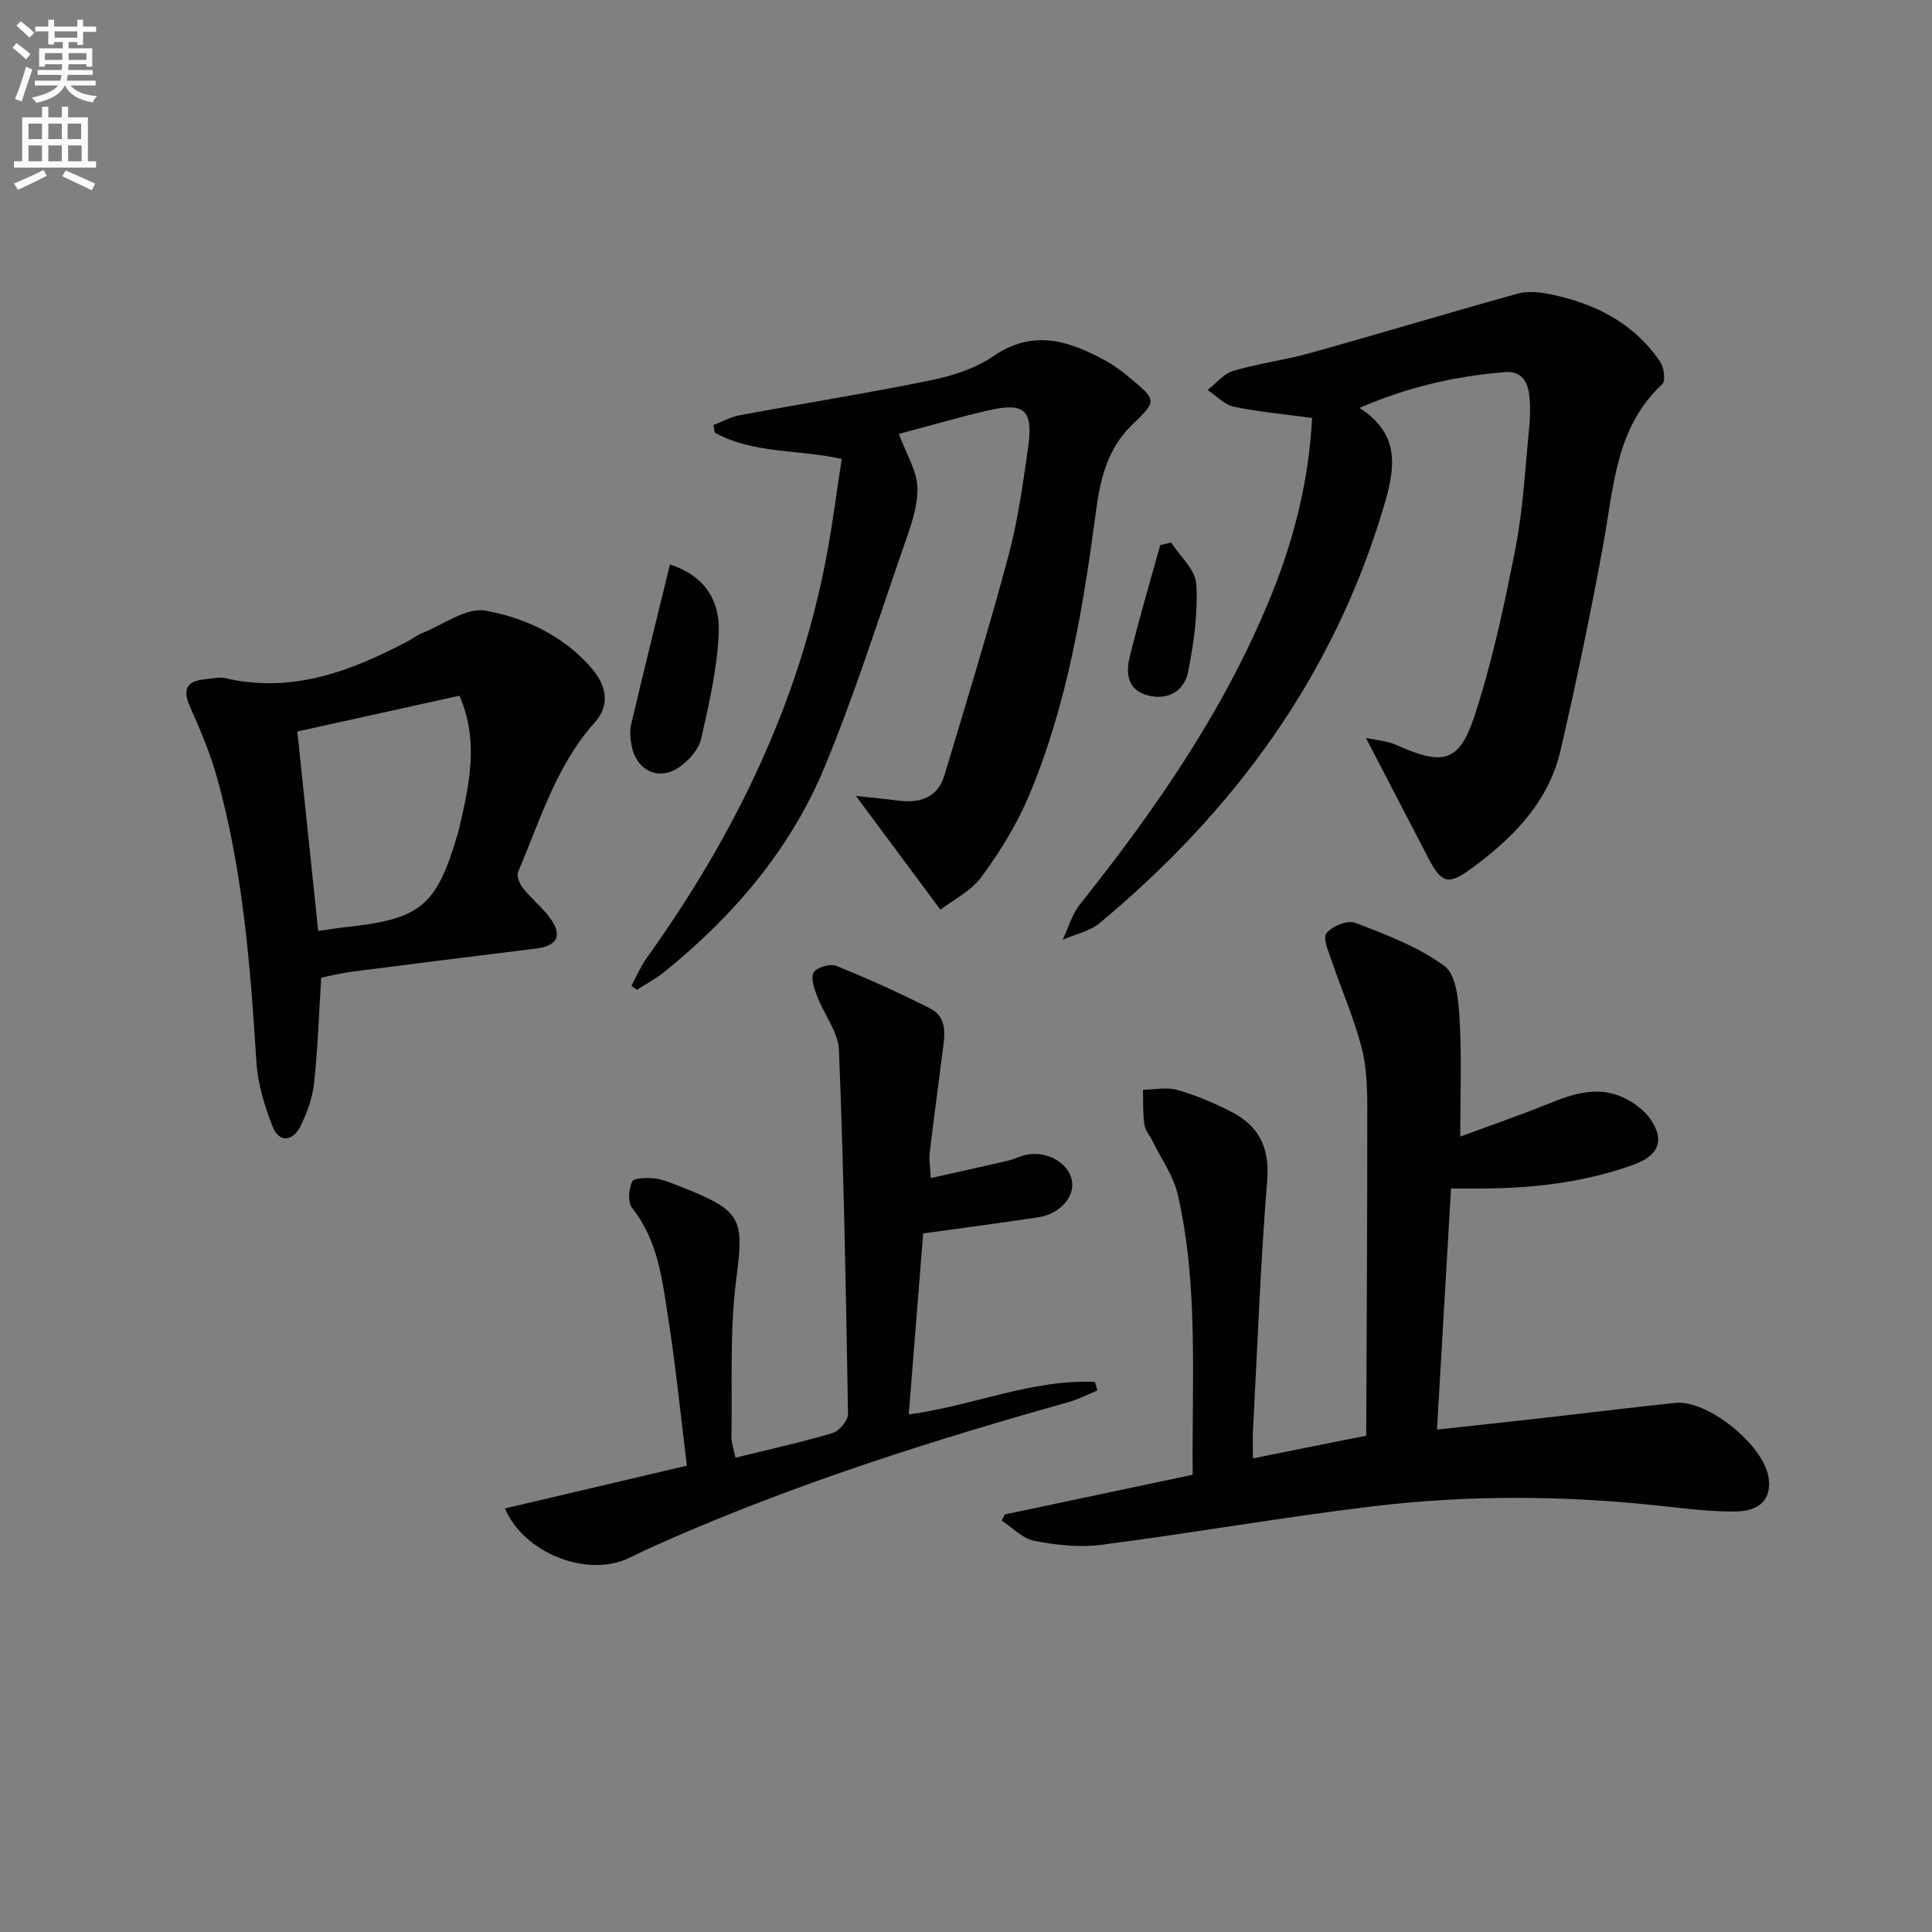<svg enable-background="new 0 0 400 400" viewBox="0 0 400 400" xmlns="http://www.w3.org/2000/svg"><rect x="0" y="0" width="400" height="400" fill="#808080" stroke="none"/><path d="m2.6 9.9.8-1c.9.7 1.9 1.4 2.9 2.3l-.9 1.1c-1.1-1-2-1.8-2.8-2.4zm.5 10.6c.9-2.1 1.6-4.3 2.3-6.7.4.2.8.4 1.3.6-.7 2.1-1.5 4.3-2.2 6.6zm.3-15.2.9-.9c1 .8 2 1.6 2.8 2.4l-1 1c-.9-.9-1.8-1.7-2.7-2.5zm12.6-1.2h1.2v1.4h2.7v1.1h-2.7v2.7h-1.2v-.6h-1.8v1.3h4.9v3.8h-1.2v-.5h-3.7c0 .4-.1.9-.1 1.2h5.1v1h-5.2c0 .5-.1.9-.2 1.2h6v1h-5.2c1.1 1.3 2.9 2 5.5 2.2-.4.4-.7.8-.9 1.3-2.9-.5-4.8-1.6-5.7-3.5h-.1c-.8 1.7-2.7 2.9-5.9 3.6-.2-.4-.6-.8-.9-1.1 2.8-.6 4.6-1.4 5.4-2.5h-4.8v-1h5.3c.1-.3.2-.7.2-1.2h-4.9v-1h5c0-.4 0-.8.1-1.2h-3.6v.5h-1.2v-3.8h4.9v-1.3h-1.8v.5h-1.2v-2.7h-2.7v-1h2.7v-1.4h1.2v1.4h4.8zm-6.7 8.3h3.6c0-.4 0-.9 0-1.4h-3.6zm1.9-4.6h4.8v-1.3h-4.7v1.3zm6.7 3.2h-3.7v1.4h3.7z" fill="#fbfcfa"/><path d="m8.7 22.1h1.3v2.2h2.8v-2.2h1.3v2.2h4.1v9.1h1.7v1.3h-17v-1.3h1.7v-9.1h4.1zm.3 13.1.7 1.2c-1.8.9-3.8 1.9-6 2.9-.2-.4-.5-.8-.8-1.3 2.3-1 4.4-1.9 6.1-2.8zm-3.1-6.4h2.8v-3.2h-2.8zm0 4.6h2.8v-3.3h-2.8zm4.1-4.6h2.8v-3.2h-2.8zm0 4.6h2.8v-3.3h-2.8zm3.6 1.9c2.1.9 4.1 1.8 6.1 2.7l-.7 1.4c-2.2-1.1-4.2-2-6.1-2.9zm3.2-9.7h-2.8v3.2h2.8zm-2.7 7.8h2.8v-3.3h-2.8z" fill="#fbfcfa"/><g fill="#010104"><path d="m208.04 313.55c12.9-2.73 25.8-5.46 38.89-8.22-.18-19.97 1.22-39.15-3.08-57.99-.88-3.87-3.41-7.38-5.2-11.04-.58-1.18-1.56-2.29-1.73-3.52-.33-2.35-.21-4.76-.28-7.15 2.38-.03 4.91-.6 7.11.03 3.81 1.08 7.52 2.66 11.06 4.46 5.74 2.91 8.1 7.36 7.55 14.22-1.39 17.22-2.02 34.5-2.94 51.76-.09 1.76-.01 3.53-.01 5.84 7.87-1.57 14.96-2.99 23.45-4.69.09-22.76.24-45.49.22-68.22 0-4.13-.18-8.41-1.23-12.37-1.59-5.98-4.09-11.71-6.08-17.58-.66-1.95-1.96-4.79-1.15-5.85 1.12-1.47 4.38-2.78 5.96-2.18 6.4 2.46 13.05 4.96 18.49 8.96 2.44 1.79 2.9 7.11 3.12 10.89.45 7.79.14 15.62.14 24.42 6.29-2.33 12.33-4.4 18.24-6.8 5.05-2.05 10.12-3.73 15.38-1.35 2.16.98 4.38 2.58 5.72 4.49 3.12 4.48 1.68 7.62-3.49 9.49-10.14 3.66-20.64 4.85-31.32 4.92-1.98.01-3.95 0-6.44 0-.97 16.65-1.92 32.97-2.91 49.91 7.4-.81 14.27-1.54 21.13-2.31 9.41-1.06 18.81-2.23 28.22-3.22 6.68-.7 18.39 8.81 19.32 15.54.59 4.26-1.65 6.9-6.93 6.95-5.13.05-10.27-.61-15.39-1.16-19.93-2.17-39.89-2.3-59.75.1-18.77 2.27-37.42 5.54-56.17 7.97-4.51.58-9.31.03-13.81-.84-2.43-.47-4.51-2.73-6.75-4.19.21-.42.43-.85.66-1.27z"/><path d="m271.65 86.53c-5.76-.78-11.05-1.24-16.21-2.33-1.96-.41-3.62-2.26-5.41-3.45 1.74-1.36 3.29-3.37 5.26-3.95 5.22-1.55 10.7-2.24 15.95-3.7 14.36-4.01 28.63-8.33 43-12.31 2.07-.58 4.54-.31 6.71.13 9.24 1.89 17.31 5.92 22.75 13.96.8 1.18 1.19 3.97.48 4.63-9.67 8.98-10.06 21.19-12.19 32.93-2.61 14.36-5.6 28.65-8.88 42.87-2.53 10.97-10.17 18.5-18.93 24.83-4.43 3.2-5.85 2.52-8.42-2.41-4.24-8.15-8.47-16.3-12.96-24.95 1.76.4 4.27.55 6.42 1.51 9.46 4.23 12.88 3.62 16.04-6.01 3.71-11.29 6.2-23.03 8.49-34.71 1.59-8.12 2.01-16.47 2.82-24.73.24-2.47.34-5.02-.02-7.46-.39-2.64-1.75-4.62-5.03-4.34-10.17.85-19.97 3.04-30.06 7.42 8.69 5.56 7.34 12.67 5 20.55-10.42 35.01-31.02 62.98-58.76 86.08-2.08 1.73-5.1 2.34-7.68 3.47 1.17-2.46 1.92-5.25 3.57-7.32 15.92-19.98 30.36-40.86 39.91-64.75 4.58-11.5 7.51-23.37 8.15-35.96z"/><path d="m194.7 188.34c-6.36-8.57-11.84-15.94-17.49-23.55 2.79.3 5.83.59 8.86.97 4.47.56 8.08-.63 9.47-5.26 4.52-15.06 9.14-30.1 13.21-45.28 1.97-7.34 3.03-14.96 4.1-22.51 1.11-7.84-.71-9.48-8.28-7.73-6.27 1.45-12.45 3.27-18.46 4.86 1.52 4.16 3.78 7.68 3.83 11.23.07 4.08-1.53 8.29-2.91 12.27-5.27 15.2-10.14 30.59-16.29 45.43-7.08 17.06-18.86 30.88-33.21 42.46-1.75 1.41-3.77 2.48-5.67 3.71-.37-.28-.74-.56-1.12-.85 1.02-1.9 1.86-3.94 3.1-5.67 18.13-25.3 31.56-52.71 37.33-83.51 1.22-6.49 2.04-13.06 3.1-19.9-9.12-1.99-18.35-1.05-26.28-5.43-.09-.53-.18-1.05-.27-1.58 1.79-.69 3.53-1.68 5.38-2.02 13.2-2.45 26.47-4.56 39.62-7.25 4.49-.92 9.23-2.43 12.95-4.99 8.28-5.69 15.71-3.17 23.27.96 1.74.95 3.36 2.17 4.88 3.44 5.88 4.91 5.7 4.78.36 10.03-4.7 4.63-6.34 10.69-7.19 17.13-2.68 20.27-5.97 40.46-13.96 59.45-2.48 5.9-5.95 11.52-9.75 16.69-2.15 3.01-5.93 4.86-8.58 6.9z"/><path d="m192.71 243.9c5.64-1.26 10.78-2.38 15.9-3.57 1.29-.3 2.5-.95 3.79-1.23 4.29-.91 8.77 1.6 9.52 5.24.69 3.37-2.43 7-6.92 7.68-7.71 1.17-15.45 2.18-23.87 3.35-.97 12.24-1.96 24.71-2.98 37.48 13.32-1.8 25.48-7.33 38.54-6.74.18.59.36 1.18.53 1.77-1.97.81-3.88 1.82-5.91 2.39-27.67 7.77-55.03 16.42-81.43 27.87-3.2 1.39-6.38 2.82-9.51 4.36-8.63 4.25-21.81-.81-25.84-10.19 12.38-2.91 24.72-5.81 37.68-8.86-1.29-10.44-2.29-20.48-3.85-30.43-1.25-7.98-2.09-16.16-7.49-22.93-.93-1.16-.71-3.92.01-5.45.38-.8 3.05-.81 4.63-.66 1.61.15 3.19.85 4.73 1.44 13.6 5.26 13.81 6.76 12.18 19.55-1.36 10.67-.79 21.58-.98 32.39-.02 1.43.52 2.87.82 4.44 6.97-1.72 13.63-3.17 20.14-5.11 1.38-.41 3.2-2.61 3.17-3.95-.41-25.1-.88-50.21-1.87-75.3-.15-3.79-3.1-7.42-4.53-11.21-.6-1.57-1.37-3.83-.69-4.92.66-1.06 3.41-1.85 4.67-1.34 6.57 2.66 13.06 5.58 19.37 8.79 3.91 1.99 3.01 5.89 2.58 9.36-.86 6.91-1.82 13.81-2.63 20.73-.15 1.43.13 2.9.24 5.05z"/><path d="m66.5 202.41c-.47 7.6-.7 14.73-1.47 21.81-.33 3.05-1.43 6.15-2.81 8.92-1.59 3.19-4.41 3.56-5.8.05-1.67-4.23-3.05-8.81-3.33-13.31-1.26-19.91-2.79-39.76-8.21-59.06-1.38-4.92-3.4-9.7-5.49-14.38-1.58-3.52-.97-5.4 2.99-5.79 1.46-.14 3-.54 4.37-.22 13.71 3.15 25.82-1.42 37.61-7.63 1.03-.54 1.96-1.29 3.02-1.71 4.38-1.74 9.16-5.38 13.14-4.66 8.25 1.48 16.19 5.23 21.96 11.91 2.92 3.38 4.05 7.45.62 11.28-7.98 8.92-11.26 20.22-15.82 30.86-.37.85.28 2.51.98 3.38 1.64 2.08 3.76 3.79 5.38 5.88 2.94 3.83 1.93 6.08-2.74 6.66-12.67 1.57-25.33 3.14-37.99 4.77-2.14.26-4.23.8-6.41 1.24zm-4.94-50.96c1.4 13.34 2.85 27.25 4.32 41.3 2.43-.35 3.9-.6 5.37-.76 15.94-1.7 19.08-4.28 23.54-19.43.19-.64.34-1.28.48-1.93 2-8.74 3.83-17.49-.15-26.59-10.99 2.43-21.89 4.83-33.56 7.41z"/><path d="m138.71 116.87c7.68 2.49 10.37 7.99 10.1 14.17-.32 7.34-2 14.67-3.63 21.87-.49 2.18-2.46 4.42-4.36 5.79-4.3 3.12-9.04.95-10.05-4.31-.27-1.43-.43-3.02-.1-4.41 2.57-10.92 5.28-21.81 8.04-33.11z"/><path d="m242.48 112.33c1.83 2.86 5.02 5.63 5.2 8.59.36 5.98-.51 12.14-1.67 18.08-.78 4.02-4.06 6.06-8.34 4.98-4.26-1.08-4.61-4.58-3.78-7.96 1.91-7.77 4.19-15.45 6.32-23.17.76-.19 1.52-.36 2.27-.52z"/></g></svg>